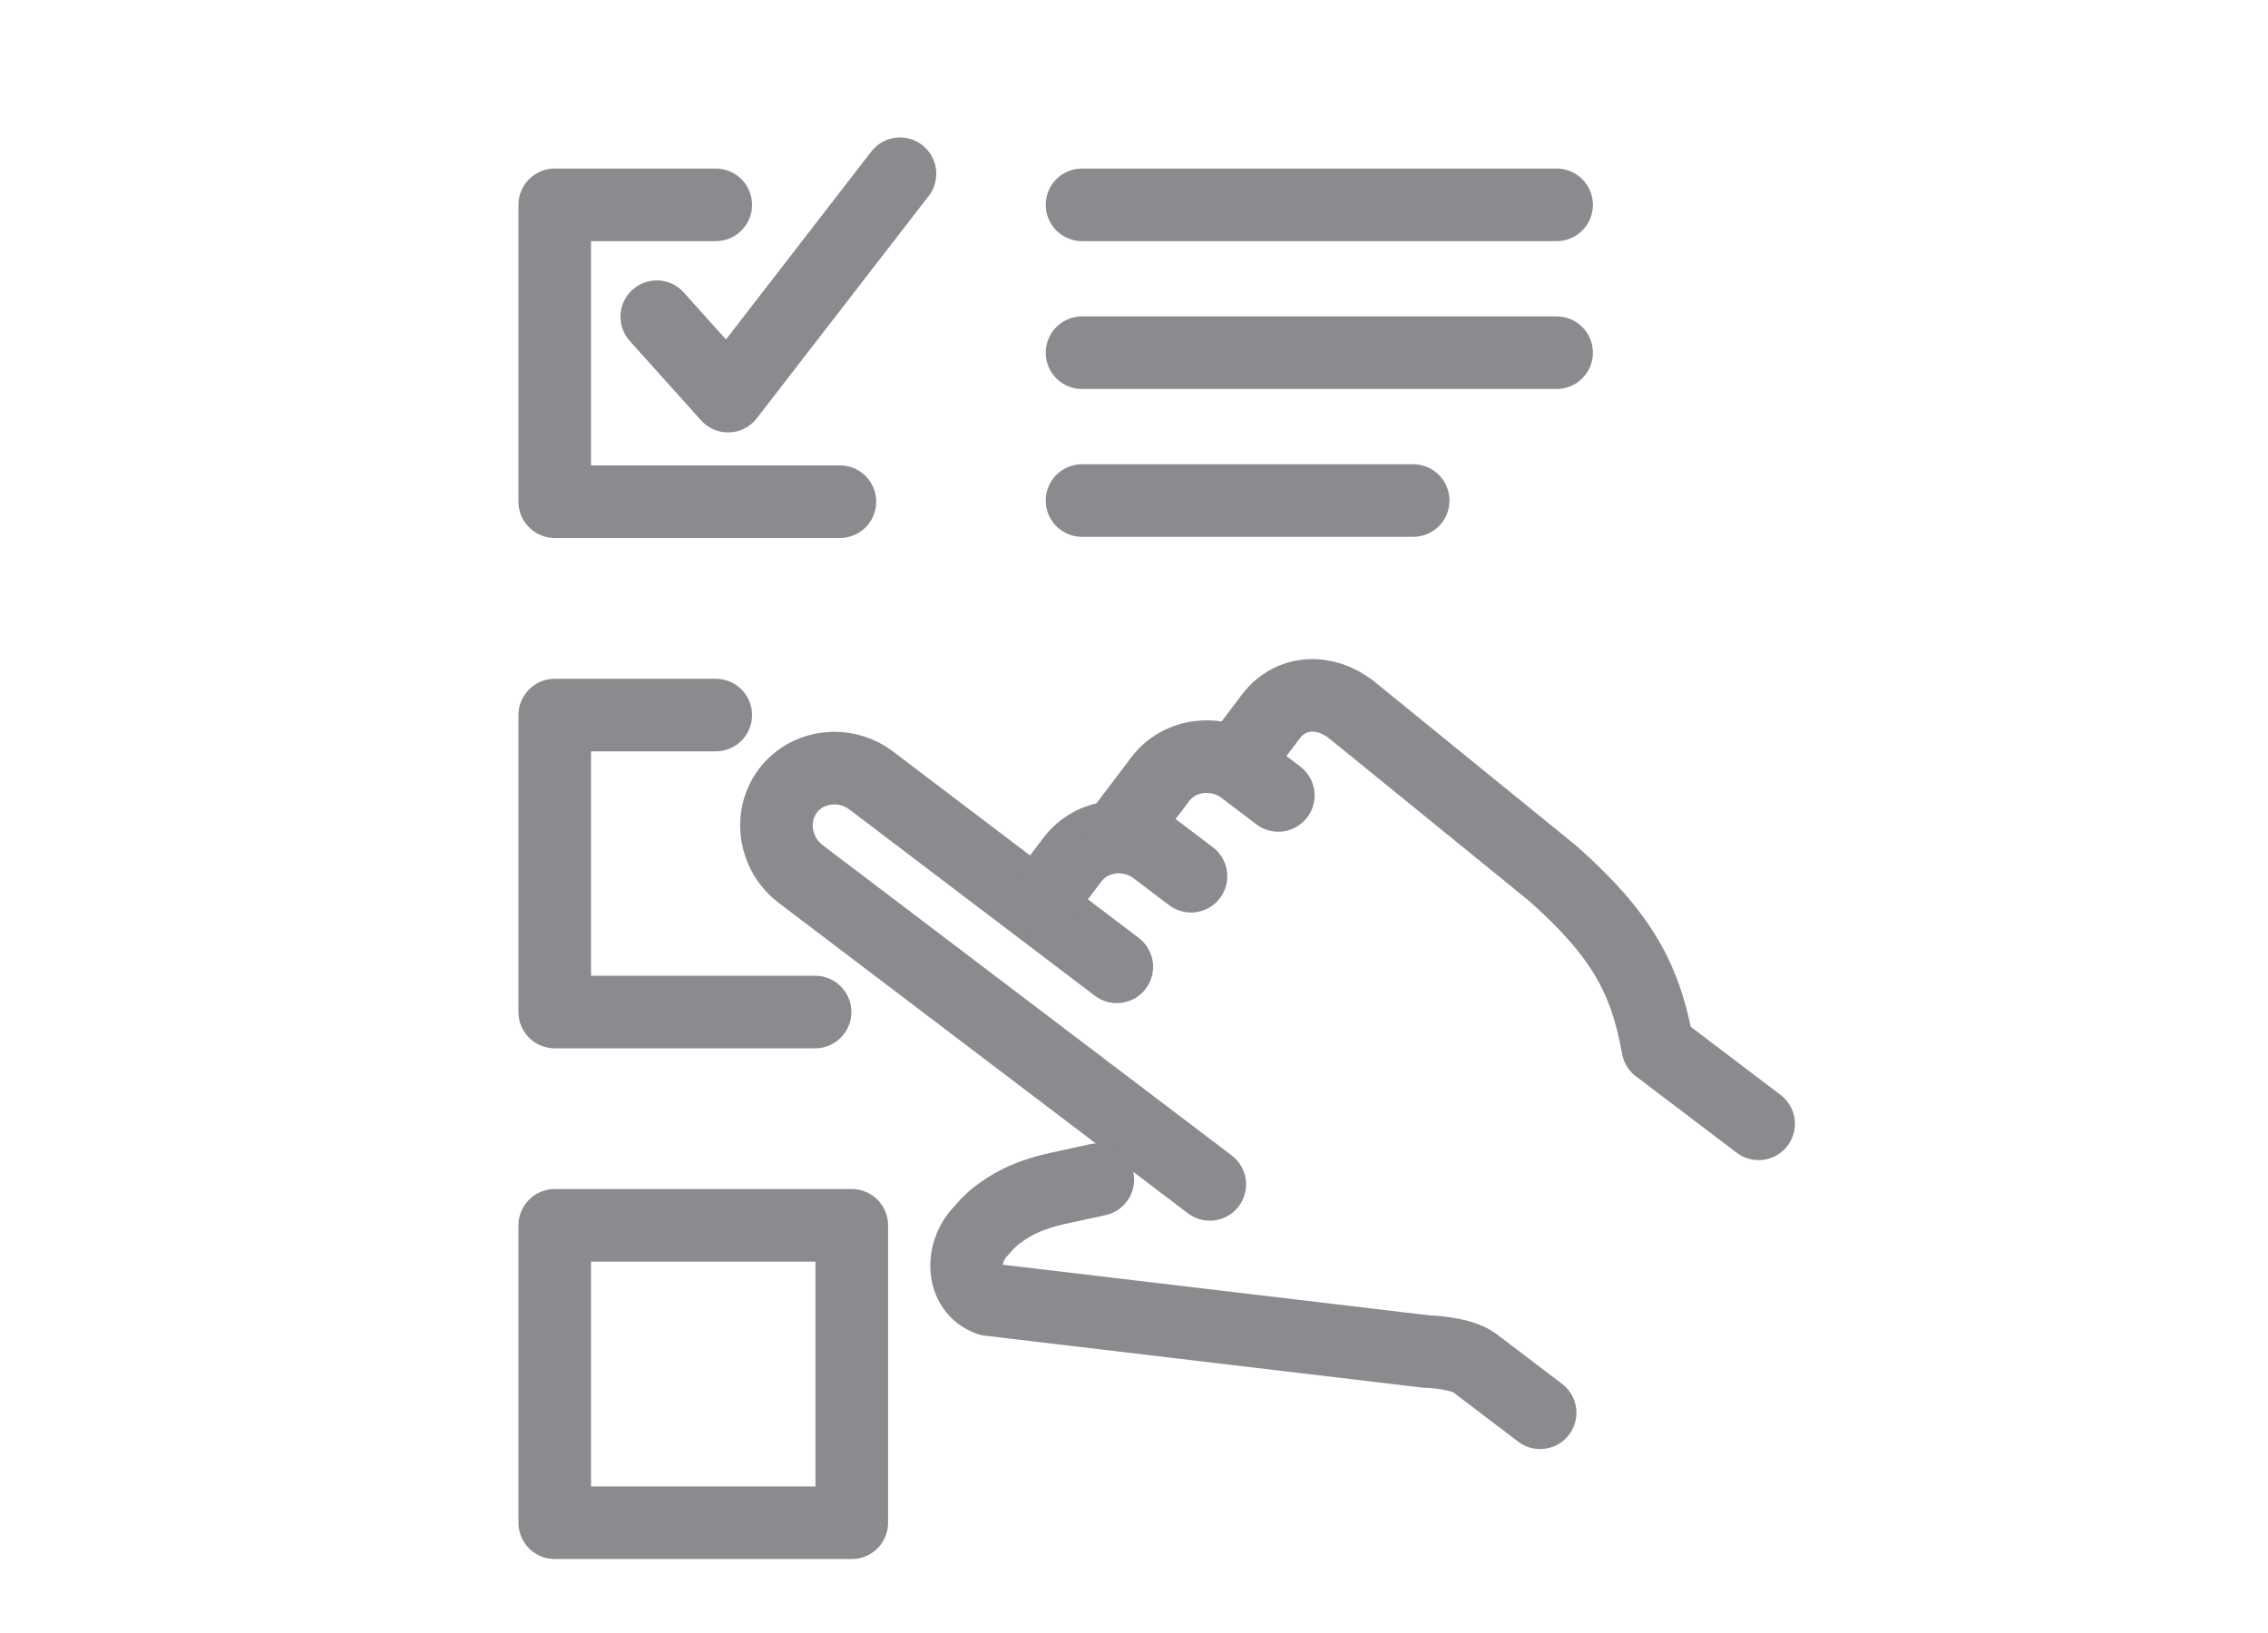 <svg fill="none" height="180" viewBox="0 0 250 180" width="250" xmlns="http://www.w3.org/2000/svg"><g stroke="#898b8e" stroke-linecap="round" stroke-linejoin="round" stroke-width="8"><path d="m119.27 38.876h52.315"/><path d="m119.27 22.578h52.315"/><path d="m119.27 55.174h36.504"/><path d="m133.357 130.55-45.089-34.205c-2.913-2.201-3.556-6.343-1.42-9.177 2.146-2.834 6.293-3.332 9.207-1.121l27.049 20.523"/><path d="m131.284 96.584-3.878-2.938c-2.913-2.211-7.06-1.723-9.206 1.121l-3.505 4.63"/><path d="m140.905 87.677-3.816-2.896c-2.923-2.211-7.07-1.713-9.206 1.121l-4.676 6.177"/><path d="m193.851 123.875-11.114-8.429c-1.327-7.454-3.888-12.364-11.591-19.184l-22.156-18.011c-2.975-2.346-6.759-2.118-8.895.716l-3.587 4.734"/><path d="m121.009 130.03-3.65.8c-4.458.872-6.251 2.252-7.267 2.969-1.017.716-1.856 1.785-1.856 1.785-2.406 2.315-2.333 6.581.808 7.671l48.189 5.72s3.743.073 5.35 1.288l7.185 5.46"/><path d="m92.583 55.299h-31.435v-32.721h17.75"/><path d="m72.394 34.91 7.859 8.751 18.952-24.509"/><path d="m89.846 111.552h-28.698v-32.731h17.75"/><path d="m93.889 135.064h-32.741v32.783h32.741z"/></g></svg>